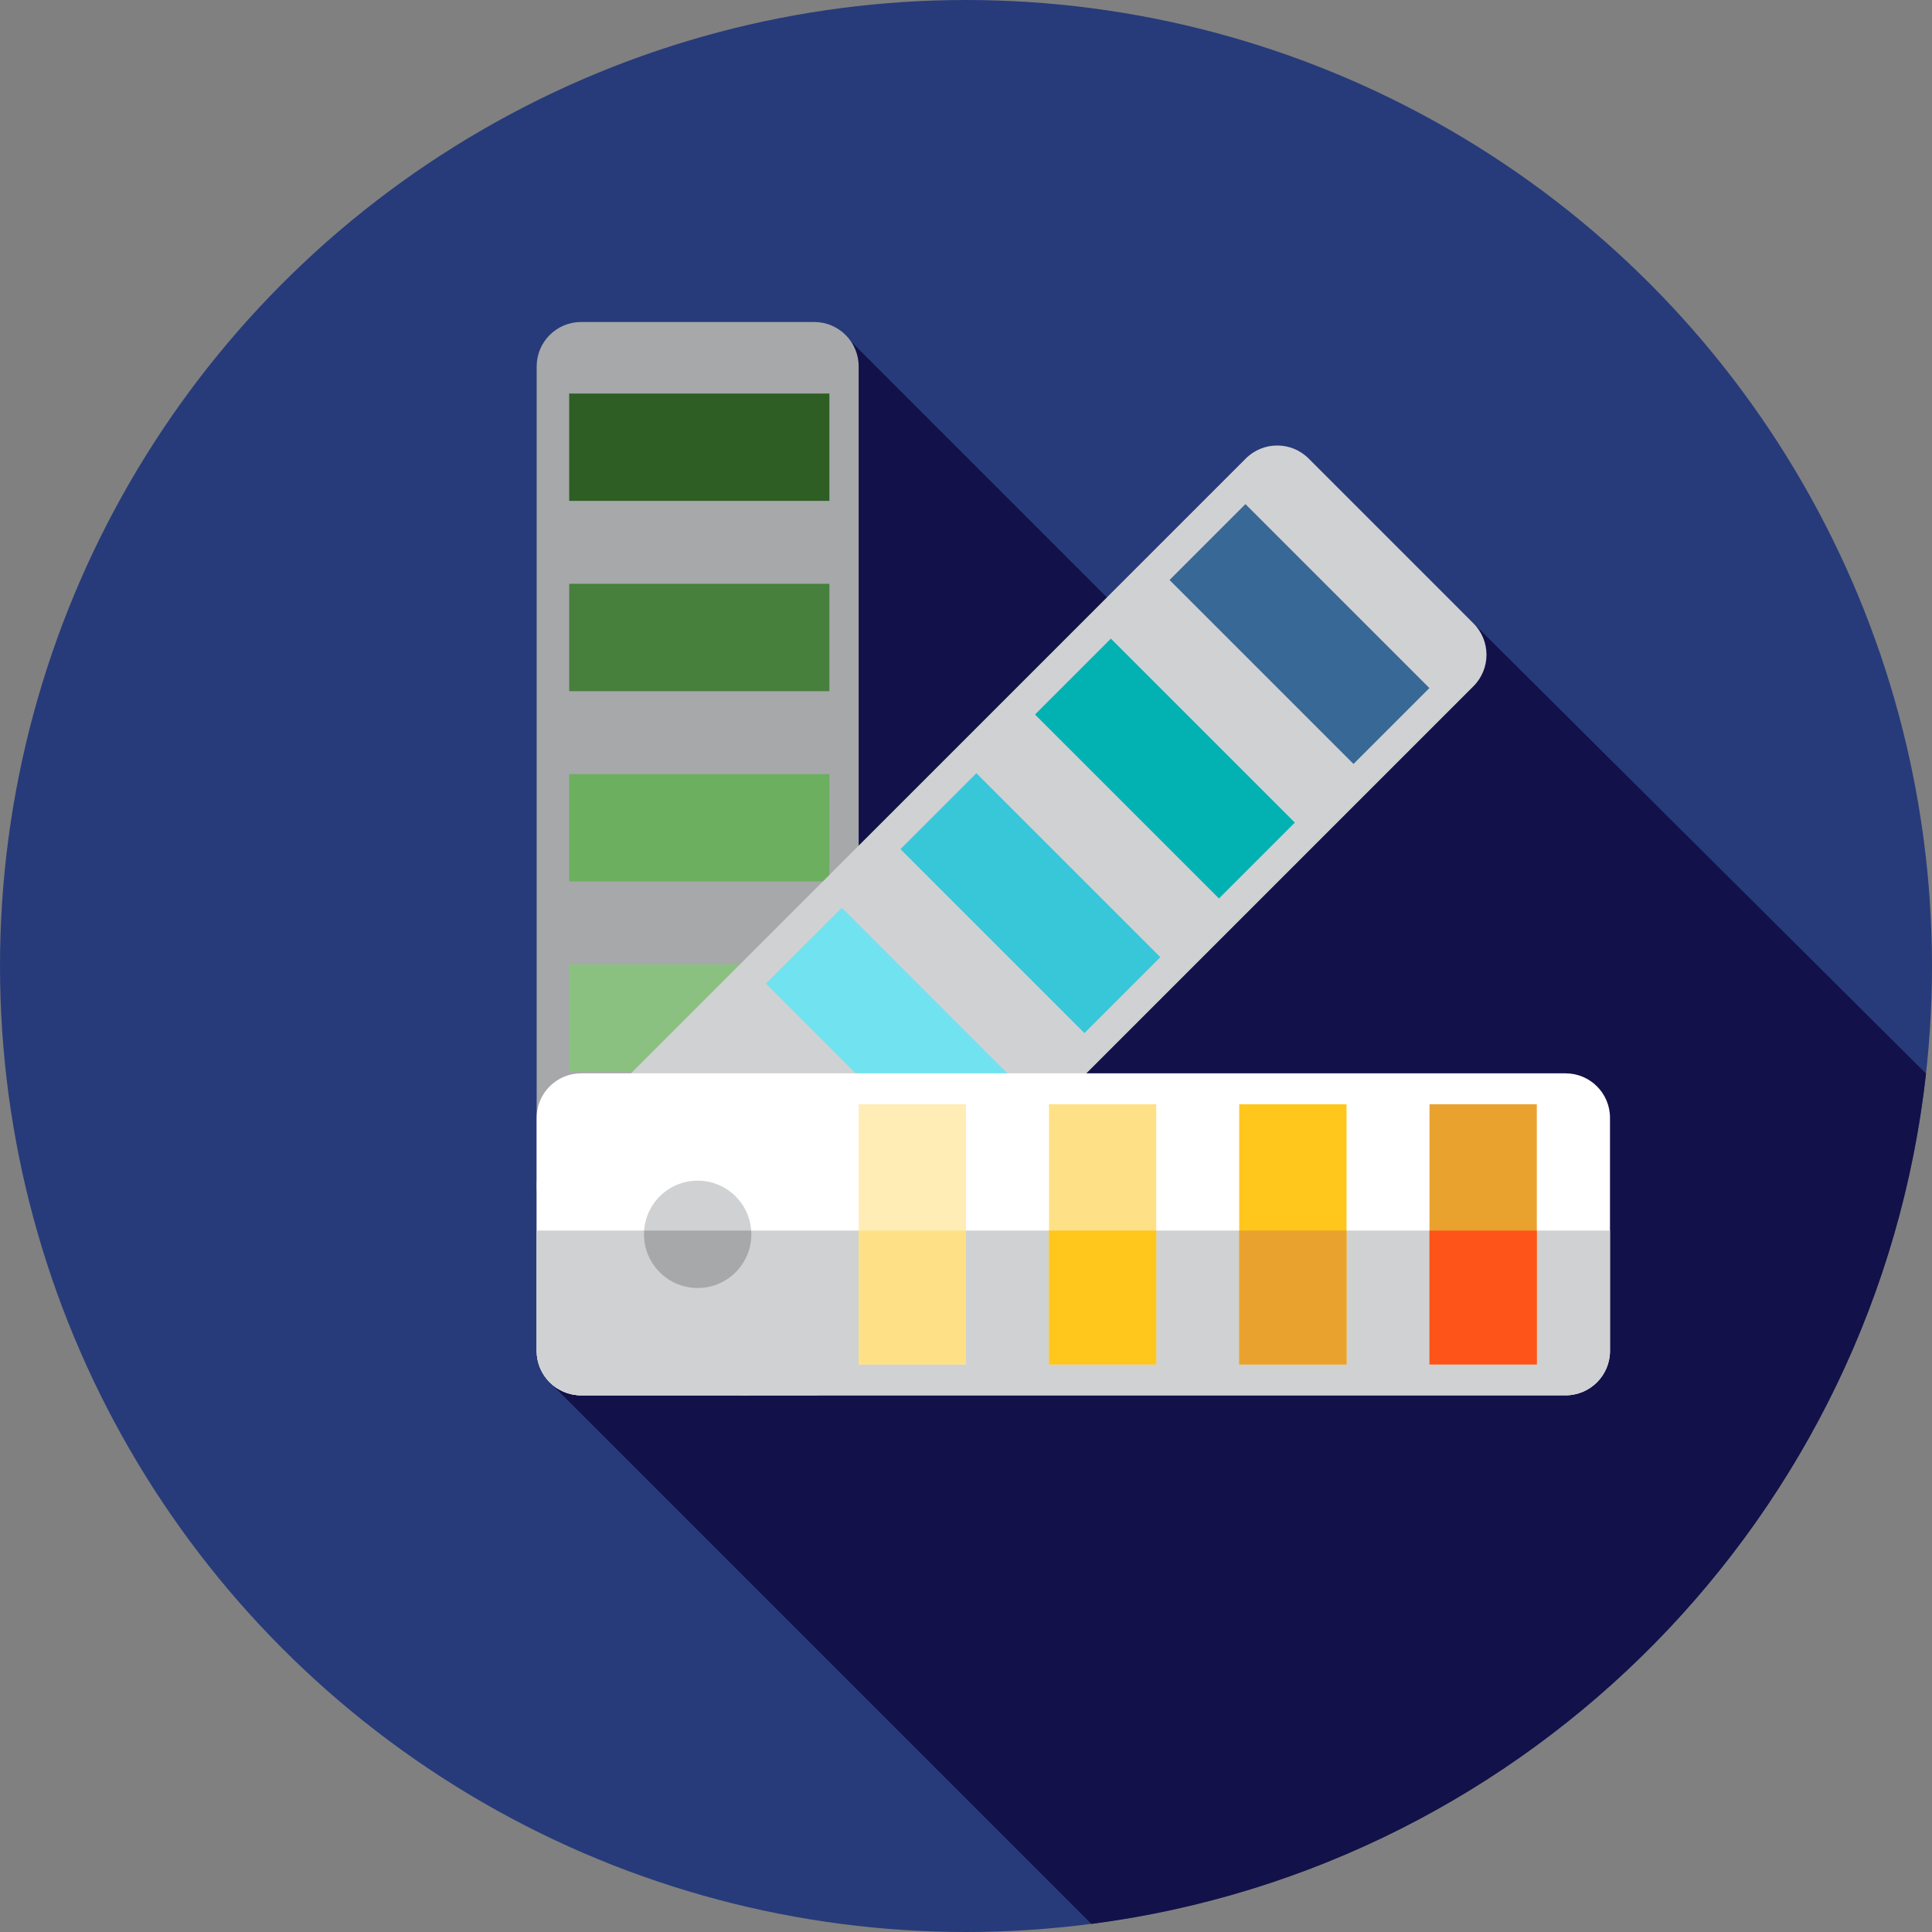 <?xml version="1.0" encoding="iso-8859-1"?>
<!-- Generator: Adobe Illustrator 19.0.0, SVG Export Plug-In . SVG Version: 6.00 Build 0)  -->
<svg version="1.1" id="Layer_1" xmlns="http://www.w3.org/2000/svg" xmlns:xlink="http://www.w3.org/1999/xlink" x="0px" y="0px"
	 viewBox="0 0 512 512" style="enable-background:new 0 0 512 512;" xml:space="preserve">
<rect x="0" y="0" width="512" height="512" fill="#808080" stroke="none"/>
<circle style="fill:#273B7A;" cx="256" cy="256" r="256"/>
<path style="fill:#121149;" d="M289.23,509.855c116.374-15.084,208.21-108.318,221.181-225.342L386.746,161.456l-49.295,40.974
	L225.533,90.512l-41.291,55.229l21.085,21.085l-59.94,199.187L289.23,509.855z"/>
<path style="fill:#A6A8AA;" d="M215.774,369.778h-61.771c-6.506,0-11.781-5.273-11.781-11.779V97.113
	c0-6.506,5.273-11.779,11.781-11.779h61.773c6.506,0,11.781,5.273,11.781,11.779v260.884
	C227.556,364.504,222.282,369.778,215.774,369.778z"/>
<rect x="150.842" y="255.569" style="fill:#8BC180;" width="68.956" height="28.444"/>
<rect x="150.842" y="205.145" style="fill:#6CAF5F;" width="68.956" height="28.444"/>
<rect x="150.842" y="154.721" style="fill:#477F3C;" width="68.956" height="28.444"/>
<rect x="150.842" y="104.296" style="fill:#2E5E24;" width="68.956" height="28.444"/>
<path style="fill:#D0D1D3;" d="M189.352,366.328l-43.68-43.68c-4.601-4.601-4.601-12.059,0-16.66l184.473-184.473
	c4.601-4.601,12.059-4.601,16.66,0l43.68,43.68c4.601,4.601,4.601,12.059,0,16.66L206.012,366.328
	C201.413,370.928,193.953,370.928,189.352,366.328z"/>
<rect x="223.125" y="240.525" transform="matrix(-0.707 0.707 -0.707 -0.707 599.634 301.629)" style="fill:#71E2EF;" width="28.444" height="68.956"/>
<rect x="258.786" y="204.87" transform="matrix(-0.707 0.707 -0.707 -0.707 635.299 215.546)" style="fill:#38C6D9;" width="28.444" height="68.956"/>
<rect x="294.438" y="169.21" transform="matrix(-0.707 0.707 -0.707 -0.707 670.945 129.46)" style="fill:#02B2B2;" width="28.444" height="68.956"/>
<rect x="330.097" y="133.567" transform="matrix(-0.707 0.707 -0.707 -0.707 706.616 43.4)" style="fill:#386895;" width="28.444" height="68.956"/>
<path style="fill:#FFFFFF;" d="M142.222,357.998v-61.773c0-6.506,5.273-11.779,11.779-11.779h260.884
	c6.506,0,11.779,5.273,11.779,11.779v61.773c0,6.506-5.273,11.779-11.779,11.779H154.002
	C147.496,369.778,142.222,364.504,142.222,357.998z"/>
<g>
	<path style="fill:#D0D1D3;" d="M142.222,326.106v31.892c0,6.506,5.273,11.779,11.779,11.779h260.884
		c6.506,0,11.779-5.273,11.779-11.779v-31.892L142.222,326.106L142.222,326.106z"/>
	<circle style="fill:#D0D1D3;" cx="184.889" cy="327.111" r="14.222"/>
</g>
<path style="fill:#A6A8AA;" d="M170.717,326.106c-0.022,0.333-0.05,0.665-0.05,1.005c0,7.854,6.368,14.222,14.222,14.222
	s14.222-6.368,14.222-14.222c0-0.34-0.028-0.672-0.05-1.005H170.717z"/>
<rect x="227.556" y="292.633" style="fill:#FFEDB5;" width="28.444" height="68.956"/>
<rect x="277.98" y="292.633" style="fill:#FEE187;" width="28.444" height="68.956"/>
<rect x="328.404" y="292.633" style="fill:#FFC61B;" width="28.444" height="68.956"/>
<rect x="378.828" y="292.633" style="fill:#EAA22F;" width="28.444" height="68.956"/>
<rect x="227.556" y="326.111" style="fill:#FEE187;" width="28.444" height="35.483"/>
<rect x="277.98" y="326.111" style="fill:#FFC61B;" width="28.444" height="35.483"/>
<rect x="328.404" y="326.111" style="fill:#EAA22F;" width="28.444" height="35.483"/>
<rect x="378.828" y="326.111" style="fill:#FF5419;" width="28.444" height="35.483"/>
<g>
</g>
<g>
</g>
<g>
</g>
<g>
</g>
<g>
</g>
<g>
</g>
<g>
</g>
<g>
</g>
<g>
</g>
<g>
</g>
<g>
</g>
<g>
</g>
<g>
</g>
<g>
</g>
<g>
</g>
</svg>
